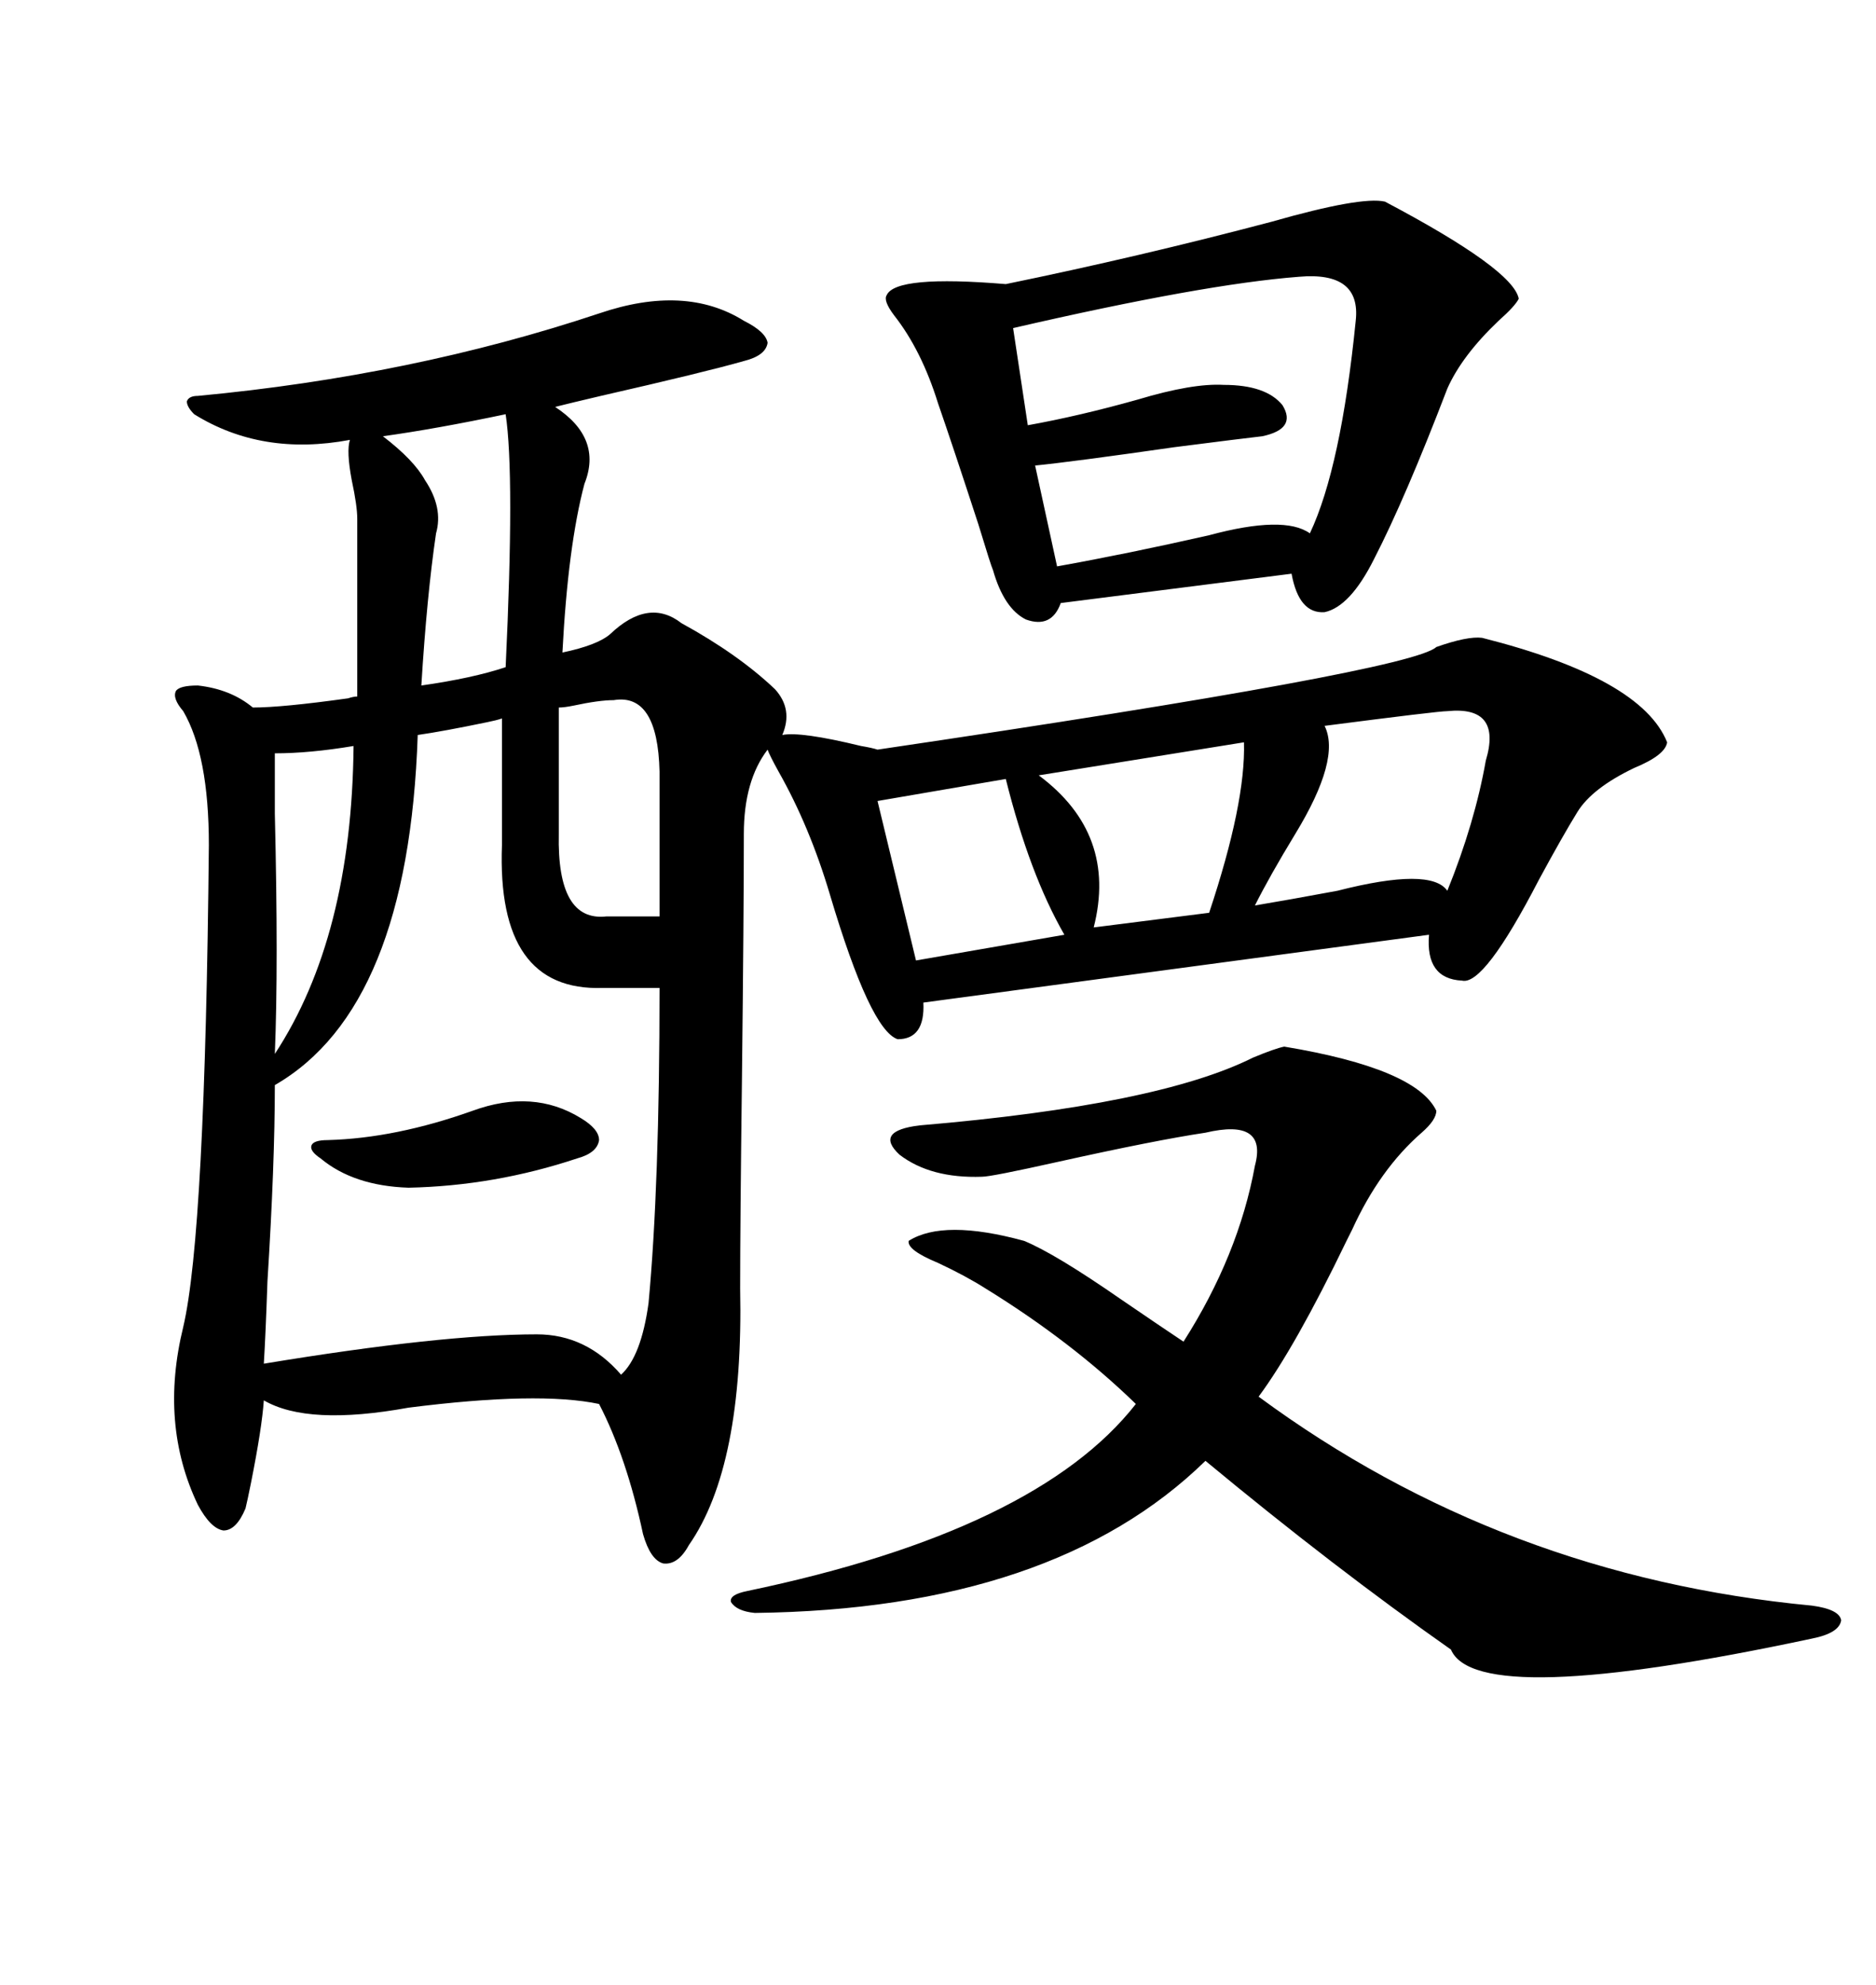 <svg xmlns="http://www.w3.org/2000/svg" xmlns:xlink="http://www.w3.org/1999/xlink" width="300" height="317.285"><path d="M95.80 50.10L95.80 50.10Q109.57 45.41 118.95 51.27L118.95 51.27Q122.46 53.03 122.75 54.79L122.75 54.79Q122.46 56.84 118.95 57.71L118.95 57.71Q112.79 59.47 96.09 63.28L96.09 63.28Q91.11 64.45 88.77 65.04L88.77 65.04Q96.39 70.02 93.46 77.34L93.46 77.34Q90.82 87.30 89.94 104.30L89.94 104.30Q95.51 103.13 97.56 101.37L97.56 101.37Q103.71 95.51 108.98 99.61L108.98 99.61Q118.07 104.59 123.93 110.16L123.93 110.16Q126.86 113.38 125.10 117.48L125.10 117.48Q128.03 116.89 137.70 119.24L137.70 119.24Q139.45 119.53 140.33 119.82L140.33 119.82Q225.59 107.23 229.69 103.42L229.69 103.42Q234.67 101.66 237.01 101.95L237.01 101.95Q262.50 108.40 266.60 118.65L266.60 118.65Q266.31 120.70 261.33 122.75L261.33 122.75Q254.59 125.98 252.25 129.79L252.25 129.79Q249.90 133.59 246.09 140.63L246.09 140.63Q237.30 157.62 233.79 156.74L233.79 156.74Q227.93 156.45 228.52 149.41L228.52 149.41L147.66 160.25Q147.95 166.11 143.55 166.11L143.55 166.11Q139.16 164.65 132.71 142.97L132.71 142.97Q129.49 132.13 124.51 123.34L124.51 123.34Q123.05 120.70 122.75 119.82L122.75 119.82Q118.95 124.80 118.95 133.30L118.95 133.30Q118.95 145.90 118.65 172.27L118.65 172.27Q118.36 195.70 118.36 205.96L118.36 205.96Q118.95 234.38 110.16 246.97L110.16 246.97Q108.40 250.20 106.05 249.90L106.05 249.90Q104.00 249.32 102.83 245.21L102.83 245.21Q100.20 232.91 95.80 224.41L95.80 224.41Q86.13 222.36 65.33 225L65.33 225Q49.22 227.93 42.19 223.83L42.19 223.83Q41.89 228.22 40.14 237.01L40.14 237.01Q39.55 239.94 39.26 241.11L39.26 241.11Q37.79 244.63 35.74 244.63L35.74 244.63Q33.69 244.34 31.64 240.53L31.64 240.53Q25.49 227.64 29.30 212.11L29.30 212.11Q32.81 197.17 33.40 135.06L33.40 135.06Q33.40 120.70 29.30 113.67L29.30 113.67Q27.54 111.62 28.13 110.45L28.13 110.45Q28.71 109.57 31.64 109.57L31.64 109.57Q36.91 110.16 40.43 113.09L40.43 113.09Q45.12 113.09 55.66 111.62L55.66 111.62Q56.54 111.33 57.13 111.33L57.13 111.33L57.13 82.91Q57.13 80.86 56.25 76.76L56.25 76.76Q55.37 72.07 55.96 70.31L55.96 70.31Q41.89 72.95 31.05 66.21L31.05 66.21Q29.88 65.04 29.88 64.16L29.88 64.16Q30.18 63.28 31.64 63.28L31.64 63.28Q65.92 60.06 95.80 50.10ZM205.37 167.29L205.37 167.29Q226.46 170.80 229.69 177.54L229.69 177.54Q229.69 179.00 227.34 181.05L227.34 181.05Q220.61 186.91 216.21 196.58L216.21 196.58Q215.92 197.17 215.33 198.34L215.33 198.34Q207.13 215.33 201.27 223.24L201.27 223.24Q240.23 251.95 289.75 256.64L289.75 256.64Q294.14 257.23 294.43 258.98L294.43 258.98Q294.14 261.04 289.75 261.91L289.75 261.91Q236.13 273.34 232.03 263.67L232.03 263.67Q213.28 250.49 192.77 233.50L192.77 233.50Q168.46 257.23 120.70 257.81L120.70 257.81Q117.77 257.52 116.89 256.05L116.89 256.05Q116.60 254.88 119.53 254.30L119.53 254.30Q165.82 244.63 181.64 224.41L181.64 224.41Q171.39 214.45 157.62 205.96L157.62 205.96Q154.39 203.91 150 201.86L150 201.86Q145.02 199.80 145.31 198.34L145.31 198.34Q150.88 194.82 163.77 198.34L163.77 198.34Q168.75 200.39 179.30 207.71L179.30 207.71Q185.74 212.11 189.26 214.45L189.26 214.45Q198.05 200.68 200.68 186.33L200.68 186.33Q202.73 178.71 192.77 181.05L192.77 181.05Q184.86 182.23 169.04 185.74L169.04 185.74Q158.50 188.09 157.03 188.09L157.03 188.09Q148.83 188.38 143.85 184.57L143.85 184.57Q139.75 180.76 147.07 179.88L147.07 179.88Q185.16 176.66 200.39 169.04L200.39 169.04Q203.91 167.58 205.37 167.29ZM221.48 32.23L221.48 32.23Q241.99 43.07 242.87 47.75L242.87 47.75Q242.29 48.93 239.65 51.27L239.65 51.27Q233.79 56.84 231.45 62.11L231.45 62.11Q224.71 79.69 219.73 89.36L219.73 89.36Q215.92 96.97 211.82 97.85L211.82 97.85Q207.71 98.14 206.54 91.70L206.54 91.70L169.63 96.39Q168.16 100.49 164.06 99.02L164.06 99.02Q160.55 97.27 158.79 91.11L158.79 91.11Q158.50 90.53 156.45 83.79L156.45 83.79Q152.34 71.19 150 64.45L150 64.45Q147.36 55.96 142.97 50.39L142.97 50.39Q141.21 48.05 141.80 47.17L141.80 47.17Q143.26 43.95 160.84 45.41L160.84 45.41Q182.23 41.02 203.32 35.45L203.32 35.45Q217.68 31.35 221.48 32.23ZM80.27 135.06L80.27 114.84Q79.39 115.14 77.93 115.43L77.93 115.43Q70.90 116.89 66.80 117.48L66.80 117.48Q65.33 161.13 43.95 173.44L43.95 173.44Q43.95 186.04 42.77 204.79L42.77 204.79Q42.48 213.28 42.19 217.97L42.19 217.97Q70.61 213.28 85.84 213.28L85.84 213.28Q93.75 213.28 99.32 219.73L99.32 219.73Q102.54 216.80 103.71 208.30L103.71 208.30Q105.47 189.55 105.47 157.91L105.47 157.91L96.39 157.91Q79.39 158.50 80.27 135.06L80.27 135.06ZM207.71 44.24L207.71 44.24Q192.48 45.41 162.01 52.44L162.01 52.44L164.36 67.97Q172.56 66.50 181.93 63.87L181.93 63.87Q190.72 61.23 195.70 61.52L195.70 61.52Q202.44 61.52 205.08 64.75L205.08 64.75Q207.42 68.55 201.86 69.73L201.86 69.73Q199.22 70.02 187.79 71.48L187.79 71.48Q171.39 73.83 165.53 74.41L165.53 74.41L169.04 90.53Q180.47 88.48 193.36 85.55L193.36 85.55Q205.37 82.32 209.47 85.25L209.47 85.25Q214.45 74.71 216.80 51.27L216.80 51.27Q217.68 43.36 207.71 44.24ZM231.45 113.67L231.45 113.67Q229.98 113.67 211.82 116.02L211.82 116.02Q214.45 121.29 207.13 133.30L207.13 133.30Q203.03 140.04 200.68 144.73L200.68 144.73Q205.96 143.85 213.87 142.38L213.87 142.38Q228.81 138.57 231.45 142.38L231.45 142.38Q235.84 131.54 237.60 121.58L237.60 121.58Q240.23 112.79 231.45 113.67ZM198.93 118.65L198.93 118.65L166.11 123.93Q178.71 133.30 174.90 148.24L174.90 148.24L193.36 145.90Q199.22 128.32 198.93 118.65ZM160.84 124.51L160.84 124.51L140.33 128.03L146.48 153.52L170.21 149.41Q164.65 139.75 160.84 124.51ZM61.23 69.73L61.23 69.73Q66.21 73.54 67.97 76.76L67.97 76.76Q70.90 81.15 69.73 85.25L69.73 85.25Q68.26 95.21 67.38 109.57L67.38 109.57Q75.59 108.40 80.86 106.64L80.86 106.64Q82.32 75.88 80.86 66.21L80.86 66.21Q69.73 68.55 61.23 69.73ZM98.14 111.91L98.14 111.91Q95.80 111.91 91.70 112.79L91.70 112.79Q90.23 113.09 89.36 113.09L89.36 113.09L89.36 133.30Q89.06 147.36 96.97 146.48L96.97 146.48L105.47 146.48L105.47 123.34Q105.18 110.74 98.14 111.91ZM56.54 119.24L56.54 119.24Q49.51 120.41 43.95 120.41L43.95 120.41Q43.95 122.75 43.95 130.08L43.95 130.08Q44.53 154.39 43.95 168.46L43.95 168.46Q56.25 149.71 56.54 119.24ZM75.59 177.54L75.59 177.54Q85.25 174.02 92.87 178.71L92.87 178.71Q95.80 180.47 95.80 182.23L95.80 182.23Q95.51 184.28 92.29 185.16L92.29 185.16Q79.10 189.55 65.33 189.84L65.33 189.84Q56.54 189.55 51.27 185.16L51.27 185.16Q49.51 183.98 49.80 183.11L49.80 183.11Q50.10 182.23 52.44 182.23L52.44 182.23Q63.28 181.93 75.59 177.54Z"/></svg>
